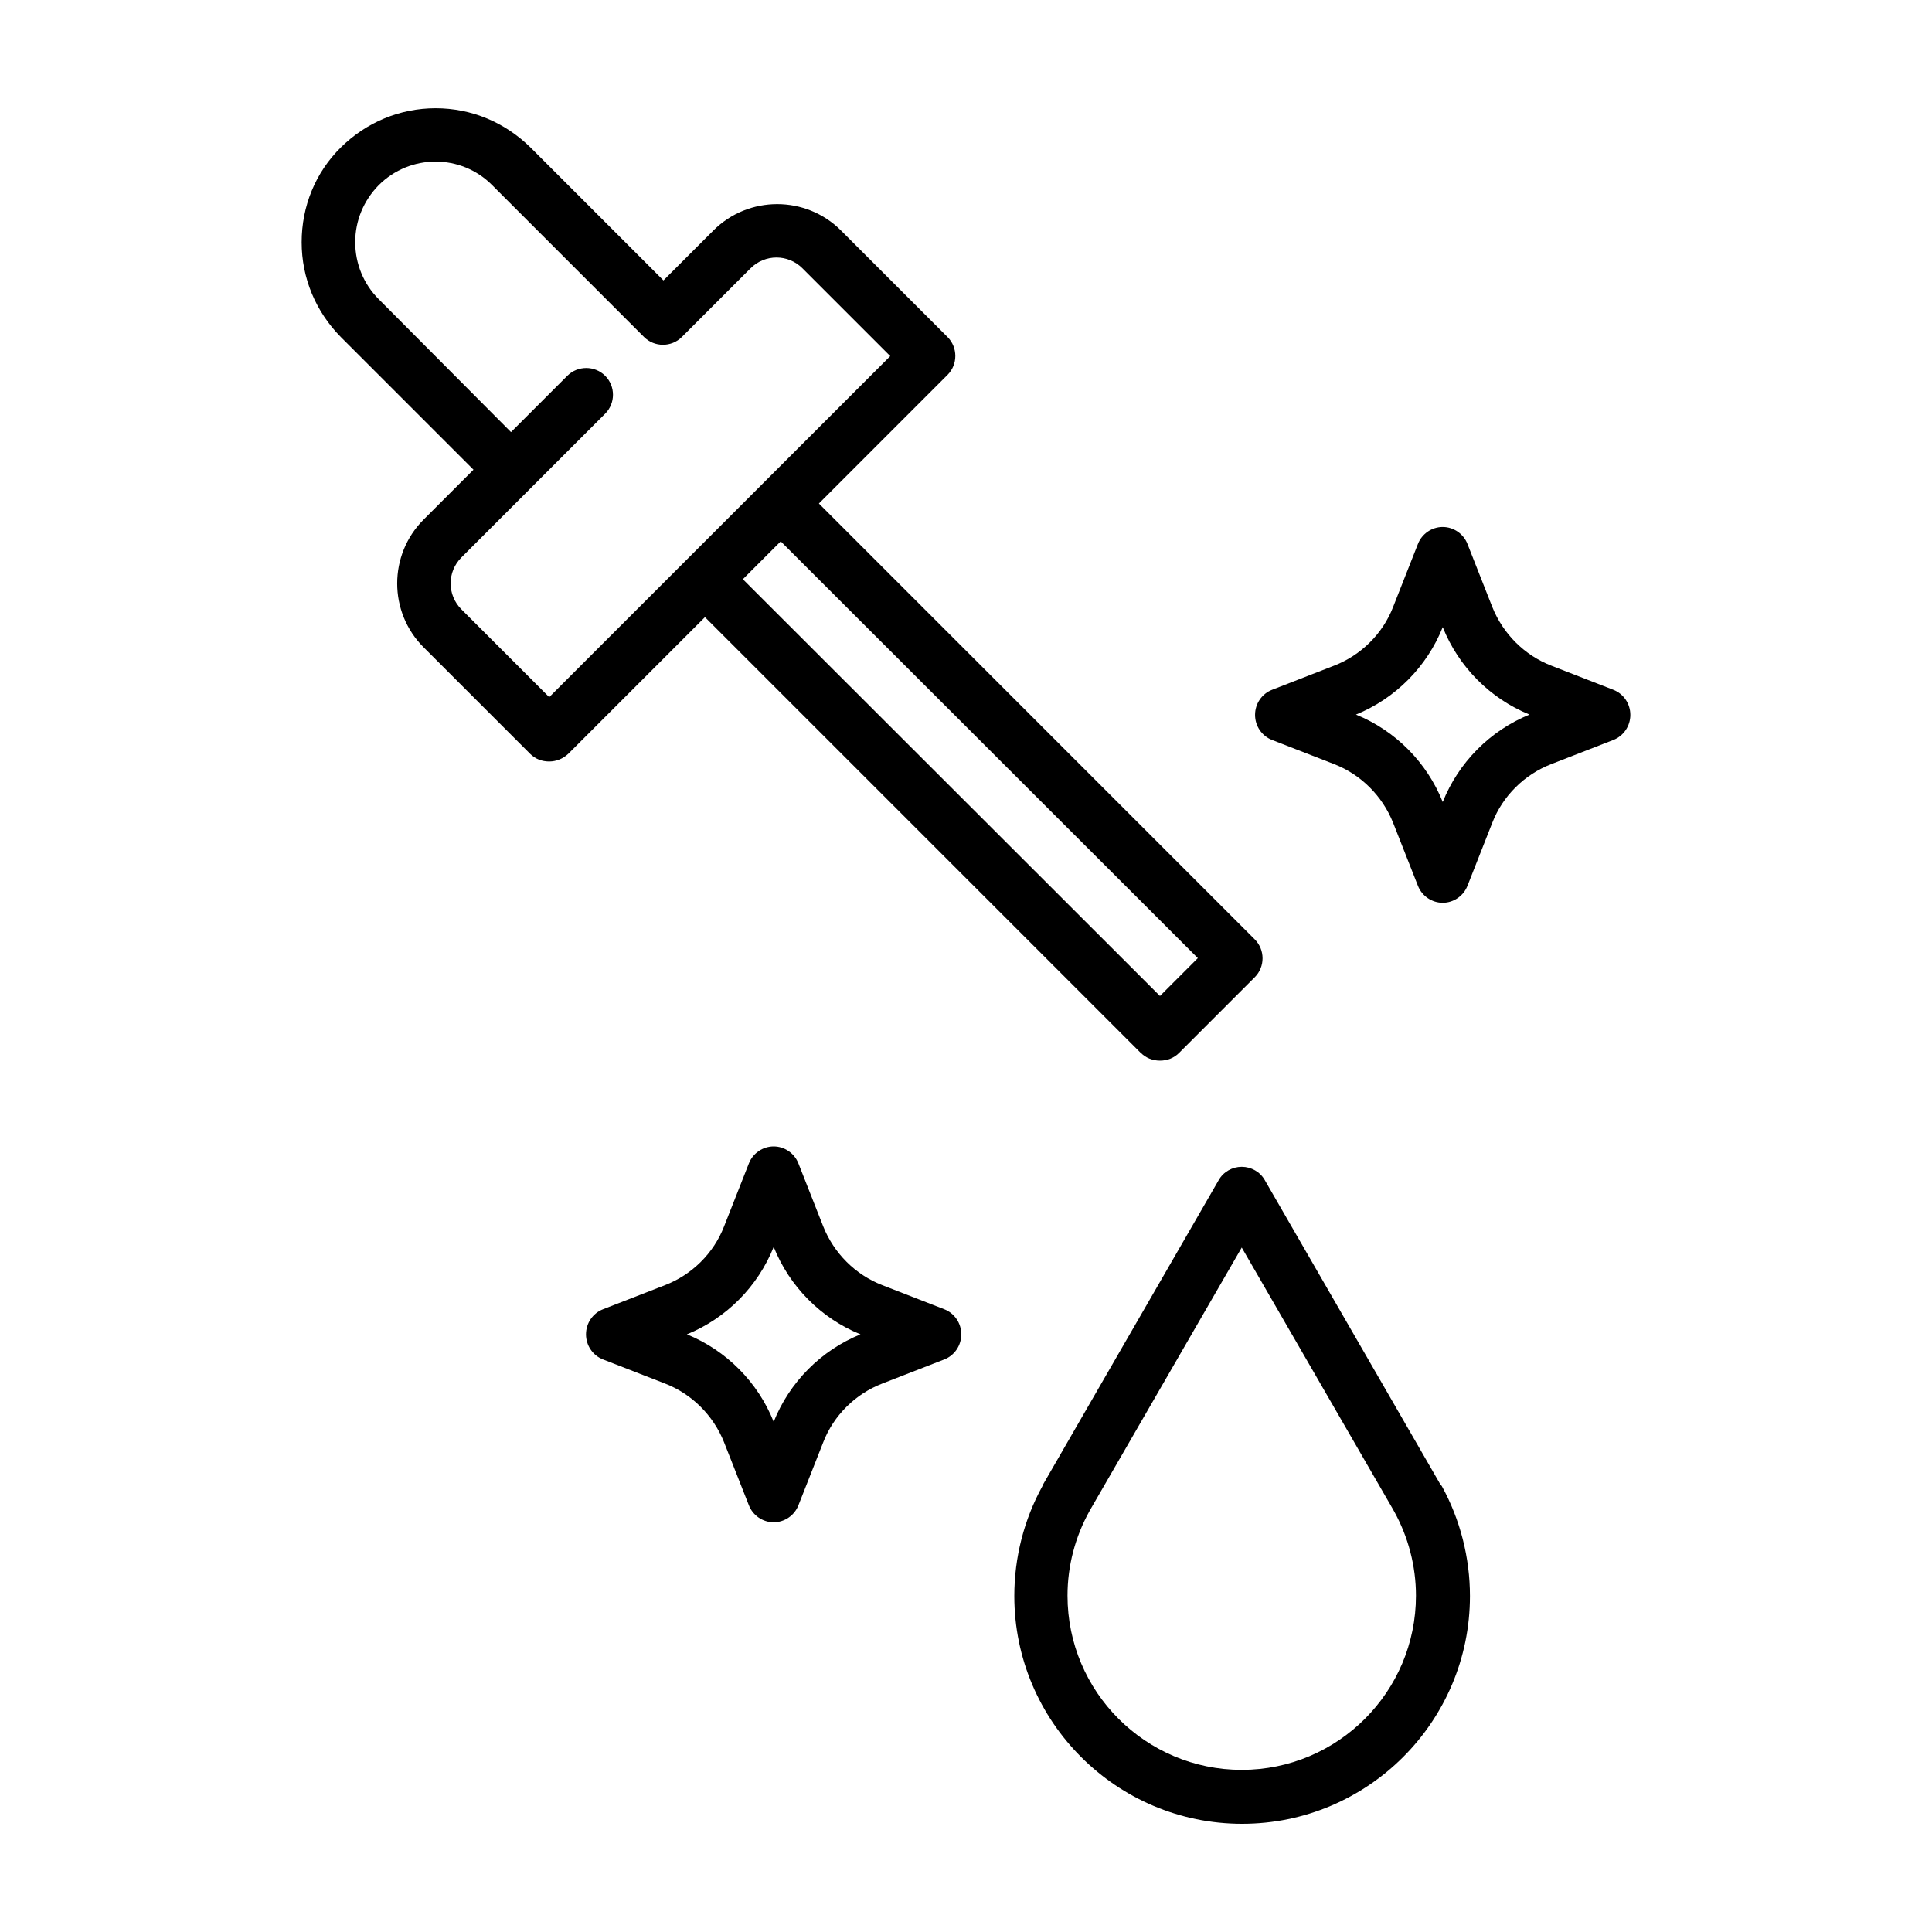 <?xml version="1.0" encoding="UTF-8"?>
<svg id="Warstwa_1" data-name="Warstwa 1" xmlns="http://www.w3.org/2000/svg" viewBox="0 0 500 500">
  <defs>
    <style>
      .cls-1 {
        stroke-width: 0px;
      }
    </style>
  </defs>
  <path class="cls-1" d="M295.26,272.5c1.3,1.3,3.03,1.99,4.94,1.99s3.64-.69,4.94-1.99l19.59-19.59c2.69-2.69,2.69-7.11,0-9.8l-112.8-112.8,33.29-33.29c2.69-2.69,2.69-7.11,0-9.8l-27.57-27.57c-9.1-9.1-23.93-9.1-33.03,0l-12.92,12.92-34.33-34.33c-6.68-6.59-15.35-10.23-24.62-10.23s-17.95,3.64-24.54,10.14c-6.59,6.5-10.14,15.26-10.14,24.54s3.64,17.95,10.14,24.54l34.33,34.33-12.92,12.92c-9.1,9.1-9.1,23.93,0,33.03l27.57,27.57c1.39,1.39,3.12,1.99,4.94,1.99s3.55-.69,4.94-1.99l35.37-35.37,112.8,112.8ZM310,247.96l-9.8,9.8-107.95-107.86,9.8-9.8,107.95,107.86ZM142.14,180.42l-22.72-22.72c-3.73-3.73-3.73-9.71,0-13.44l37.2-37.2c2.69-2.69,2.69-7.11,0-9.8-2.69-2.69-7.11-2.69-9.8,0l-14.57,14.57-34.25-34.42c-3.9-3.9-6.07-9.19-6.07-14.74s2.17-10.75,6.07-14.74c8.15-8.15,21.33-8.15,29.39,0l39.28,39.28c2.69,2.69,7.11,2.69,9.8,0l17.77-17.77c3.73-3.73,9.71-3.73,13.44,0l22.72,22.72-88.26,88.26Z"/>
  <path class="cls-1" d="M372.77,384.17l-45.43-78.73c-1.21-2.17-3.55-3.47-5.98-3.47s-4.77,1.3-5.98,3.47l-45.43,78.73c-.09.09-.17.26-.17.43-4.77,8.67-7.28,18.47-7.28,28.44,0,32.51,26.44,58.96,58.96,58.96s58.96-26.44,58.96-58.96c0-9.88-2.51-19.77-7.28-28.44-.17-.17-.26-.35-.35-.43ZM321.36,458.04c-24.88,0-45.09-20.2-45.09-45.09,0-7.72,1.99-15.26,5.72-21.94,0-.09.09-.17.09-.17l39.28-67.98,39.28,67.98c0,.09.09.17.09.17,3.73,6.68,5.72,14.31,5.72,21.94,0,24.88-20.2,45.09-45.09,45.09Z"/>
  <path class="cls-1" d="M417.51,178.51l-16.04-6.24c-6.94-2.69-12.49-8.24-15.26-15.17l-6.42-16.3c-1.04-2.69-3.64-4.42-6.42-4.42s-5.38,1.73-6.42,4.42l-6.42,16.3c-2.69,6.94-8.32,12.49-15.26,15.17l-16.04,6.24c-2.69,1.04-4.42,3.64-4.42,6.5s1.73,5.46,4.42,6.5l16.04,6.24c6.94,2.69,12.49,8.24,15.26,15.17l6.42,16.3c1.04,2.69,3.64,4.42,6.42,4.42s5.38-1.73,6.42-4.42l6.42-16.3c2.69-6.94,8.32-12.49,15.26-15.17l16.04-6.24c2.69-1.04,4.42-3.64,4.42-6.5s-1.73-5.46-4.42-6.5ZM373.38,207.56c-4.08-10.23-12.23-18.47-22.46-22.63,10.23-4.16,18.38-12.4,22.46-22.63,4.08,10.23,12.23,18.47,22.46,22.63-10.23,4.16-18.38,12.4-22.46,22.63Z"/>
  <path class="cls-1" d="M244.36,338.83l-16.04-6.24c-6.94-2.69-12.49-8.24-15.26-15.17l-6.42-16.3c-1.04-2.69-3.64-4.42-6.42-4.42s-5.38,1.73-6.42,4.42l-6.42,16.3c-2.69,6.94-8.32,12.49-15.26,15.17l-16.04,6.24c-2.69,1.04-4.42,3.64-4.42,6.5s1.73,5.46,4.42,6.5l16.04,6.24c6.94,2.69,12.49,8.24,15.26,15.17l6.42,16.3c1.04,2.69,3.64,4.42,6.42,4.42s5.38-1.73,6.42-4.42l6.42-16.3c2.69-6.94,8.32-12.49,15.26-15.17l16.04-6.24c2.69-1.04,4.42-3.64,4.42-6.5s-1.73-5.46-4.42-6.5ZM200.23,367.96c-4.08-10.23-12.23-18.47-22.46-22.63,10.23-4.16,18.38-12.4,22.46-22.63,4.08,10.23,12.23,18.47,22.46,22.63-10.23,4.16-18.38,12.4-22.46,22.63Z"/>
</svg>